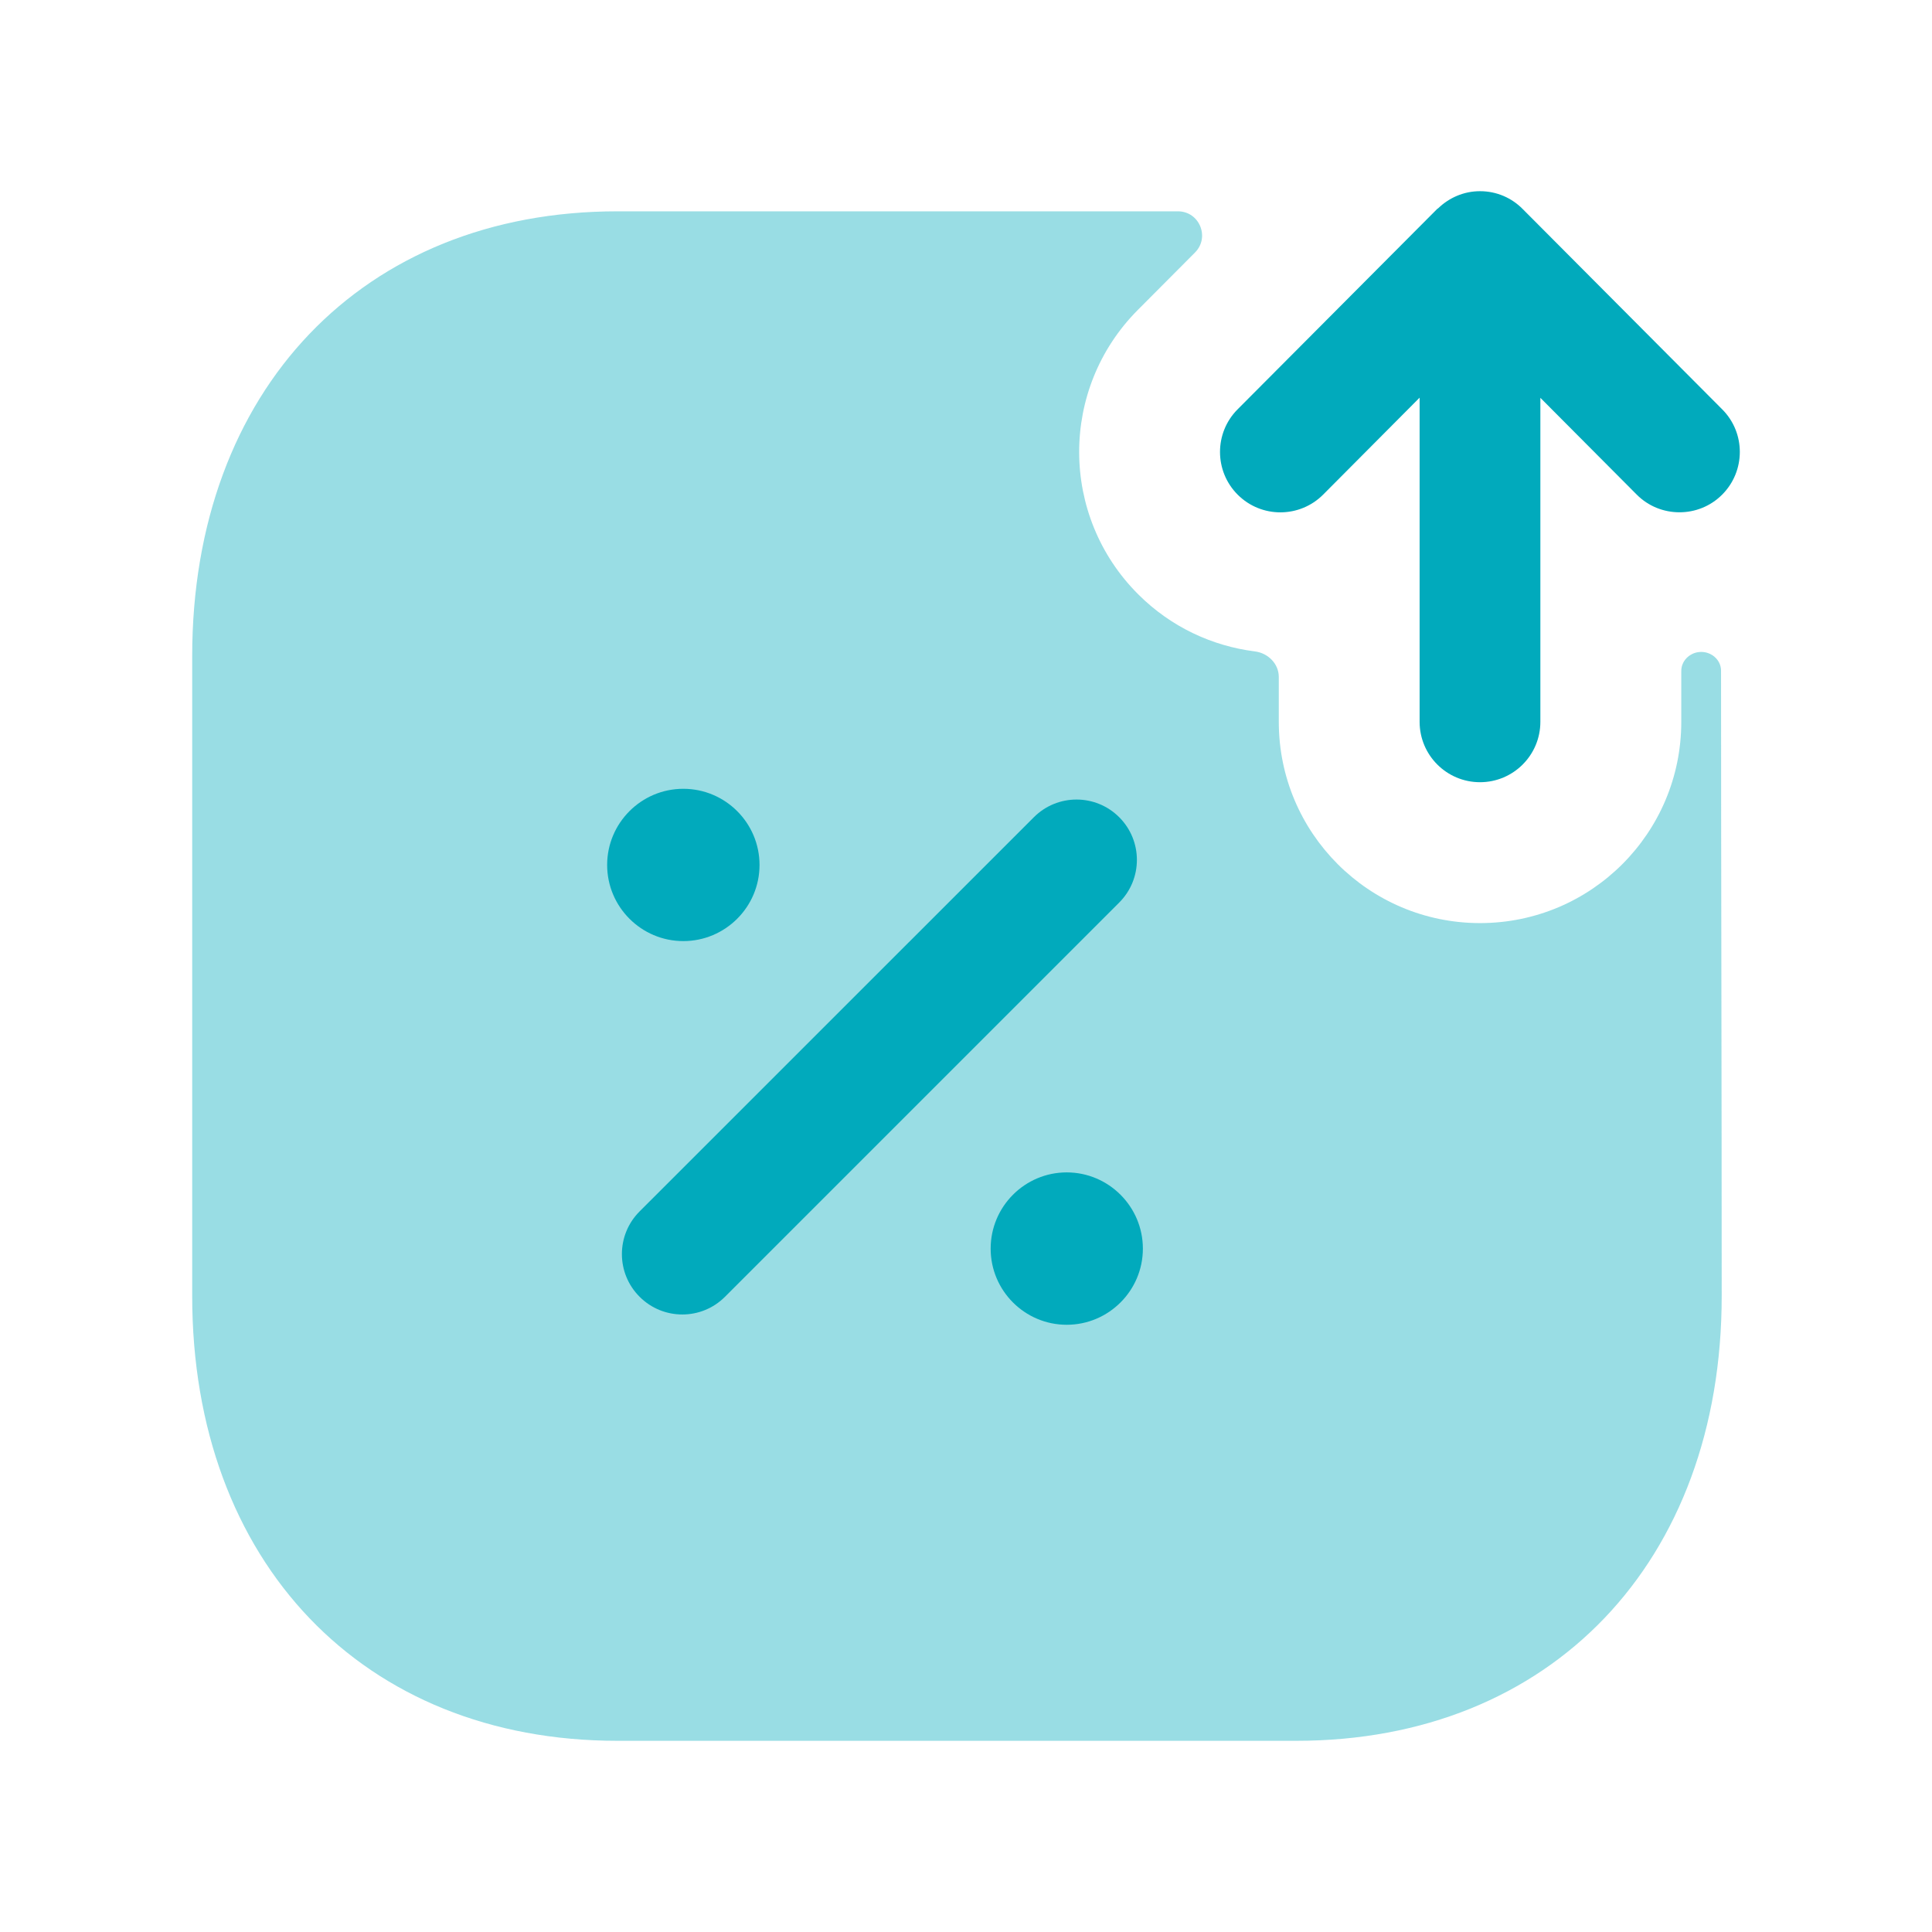 <svg width="100" height="100" viewBox="0 0 100 100" fill="none" xmlns="http://www.w3.org/2000/svg">
<path opacity="0.4" fill-rule="evenodd" clip-rule="evenodd" d="M87.947 33.749C87.437 33.801 87.023 34.214 87.023 34.727V37.362C87.023 43.117 82.361 47.779 76.606 47.779C70.852 47.779 66.19 43.117 66.19 37.362V35.04C66.19 34.354 65.634 33.803 64.953 33.717C62.751 33.439 60.62 32.461 58.927 30.775C54.848 26.717 54.831 20.121 58.894 16.042L61.853 13.07C62.638 12.281 62.081 10.938 60.968 10.938H31.956C18.794 10.938 9.948 20.192 9.948 33.962V67.079C9.948 80.85 18.794 90.104 31.956 90.104H67.098C80.265 90.104 89.115 80.85 89.115 67.079C89.115 56.293 89.083 45.502 89.081 34.718C89.081 34.127 88.536 33.688 87.947 33.749Z" fill="#01AABC"/>
<path d="M51.276 64.629C51.276 66.803 53.042 68.57 55.213 68.57C57.384 68.57 59.155 66.803 59.155 64.629C59.155 62.453 57.384 60.683 55.213 60.683C53.042 60.683 51.276 62.453 51.276 64.629Z" fill="#01AABC"/>
<path d="M33.105 67.12C33.718 67.733 34.513 68.037 35.318 68.037C36.118 68.037 36.913 67.733 37.526 67.12L57.93 46.716C59.151 45.495 59.151 43.52 57.93 42.299C56.709 41.079 54.734 41.079 53.513 42.299L33.105 62.703C31.884 63.924 31.884 65.899 33.105 67.12Z" fill="#01AABC"/>
<path d="M35.367 40.828C33.197 40.828 31.426 42.595 31.426 44.77C31.426 46.945 33.197 48.711 35.367 48.711C37.542 48.711 39.313 46.945 39.313 44.77C39.313 42.595 37.542 40.828 35.367 40.828Z" fill="#01AABC"/>
<path fill-rule="evenodd" clip-rule="evenodd" d="M89.141 21.187L78.82 10.825C78.258 10.25 77.475 9.896 76.604 9.896C75.762 9.896 75.004 10.237 74.441 10.779C74.424 10.796 74.404 10.8 74.387 10.816L64.058 21.187C62.841 22.408 62.845 24.391 64.066 25.608C65.291 26.829 67.27 26.82 68.487 25.6L73.479 20.583V37.362C73.479 39.087 74.879 40.487 76.604 40.487C78.329 40.487 79.729 39.087 79.729 37.362V20.591L84.716 25.6C85.325 26.212 86.124 26.516 86.929 26.516C87.725 26.516 88.525 26.216 89.133 25.608C90.354 24.391 90.362 22.408 89.141 21.187Z" fill="#01AABC"/>
</svg>
